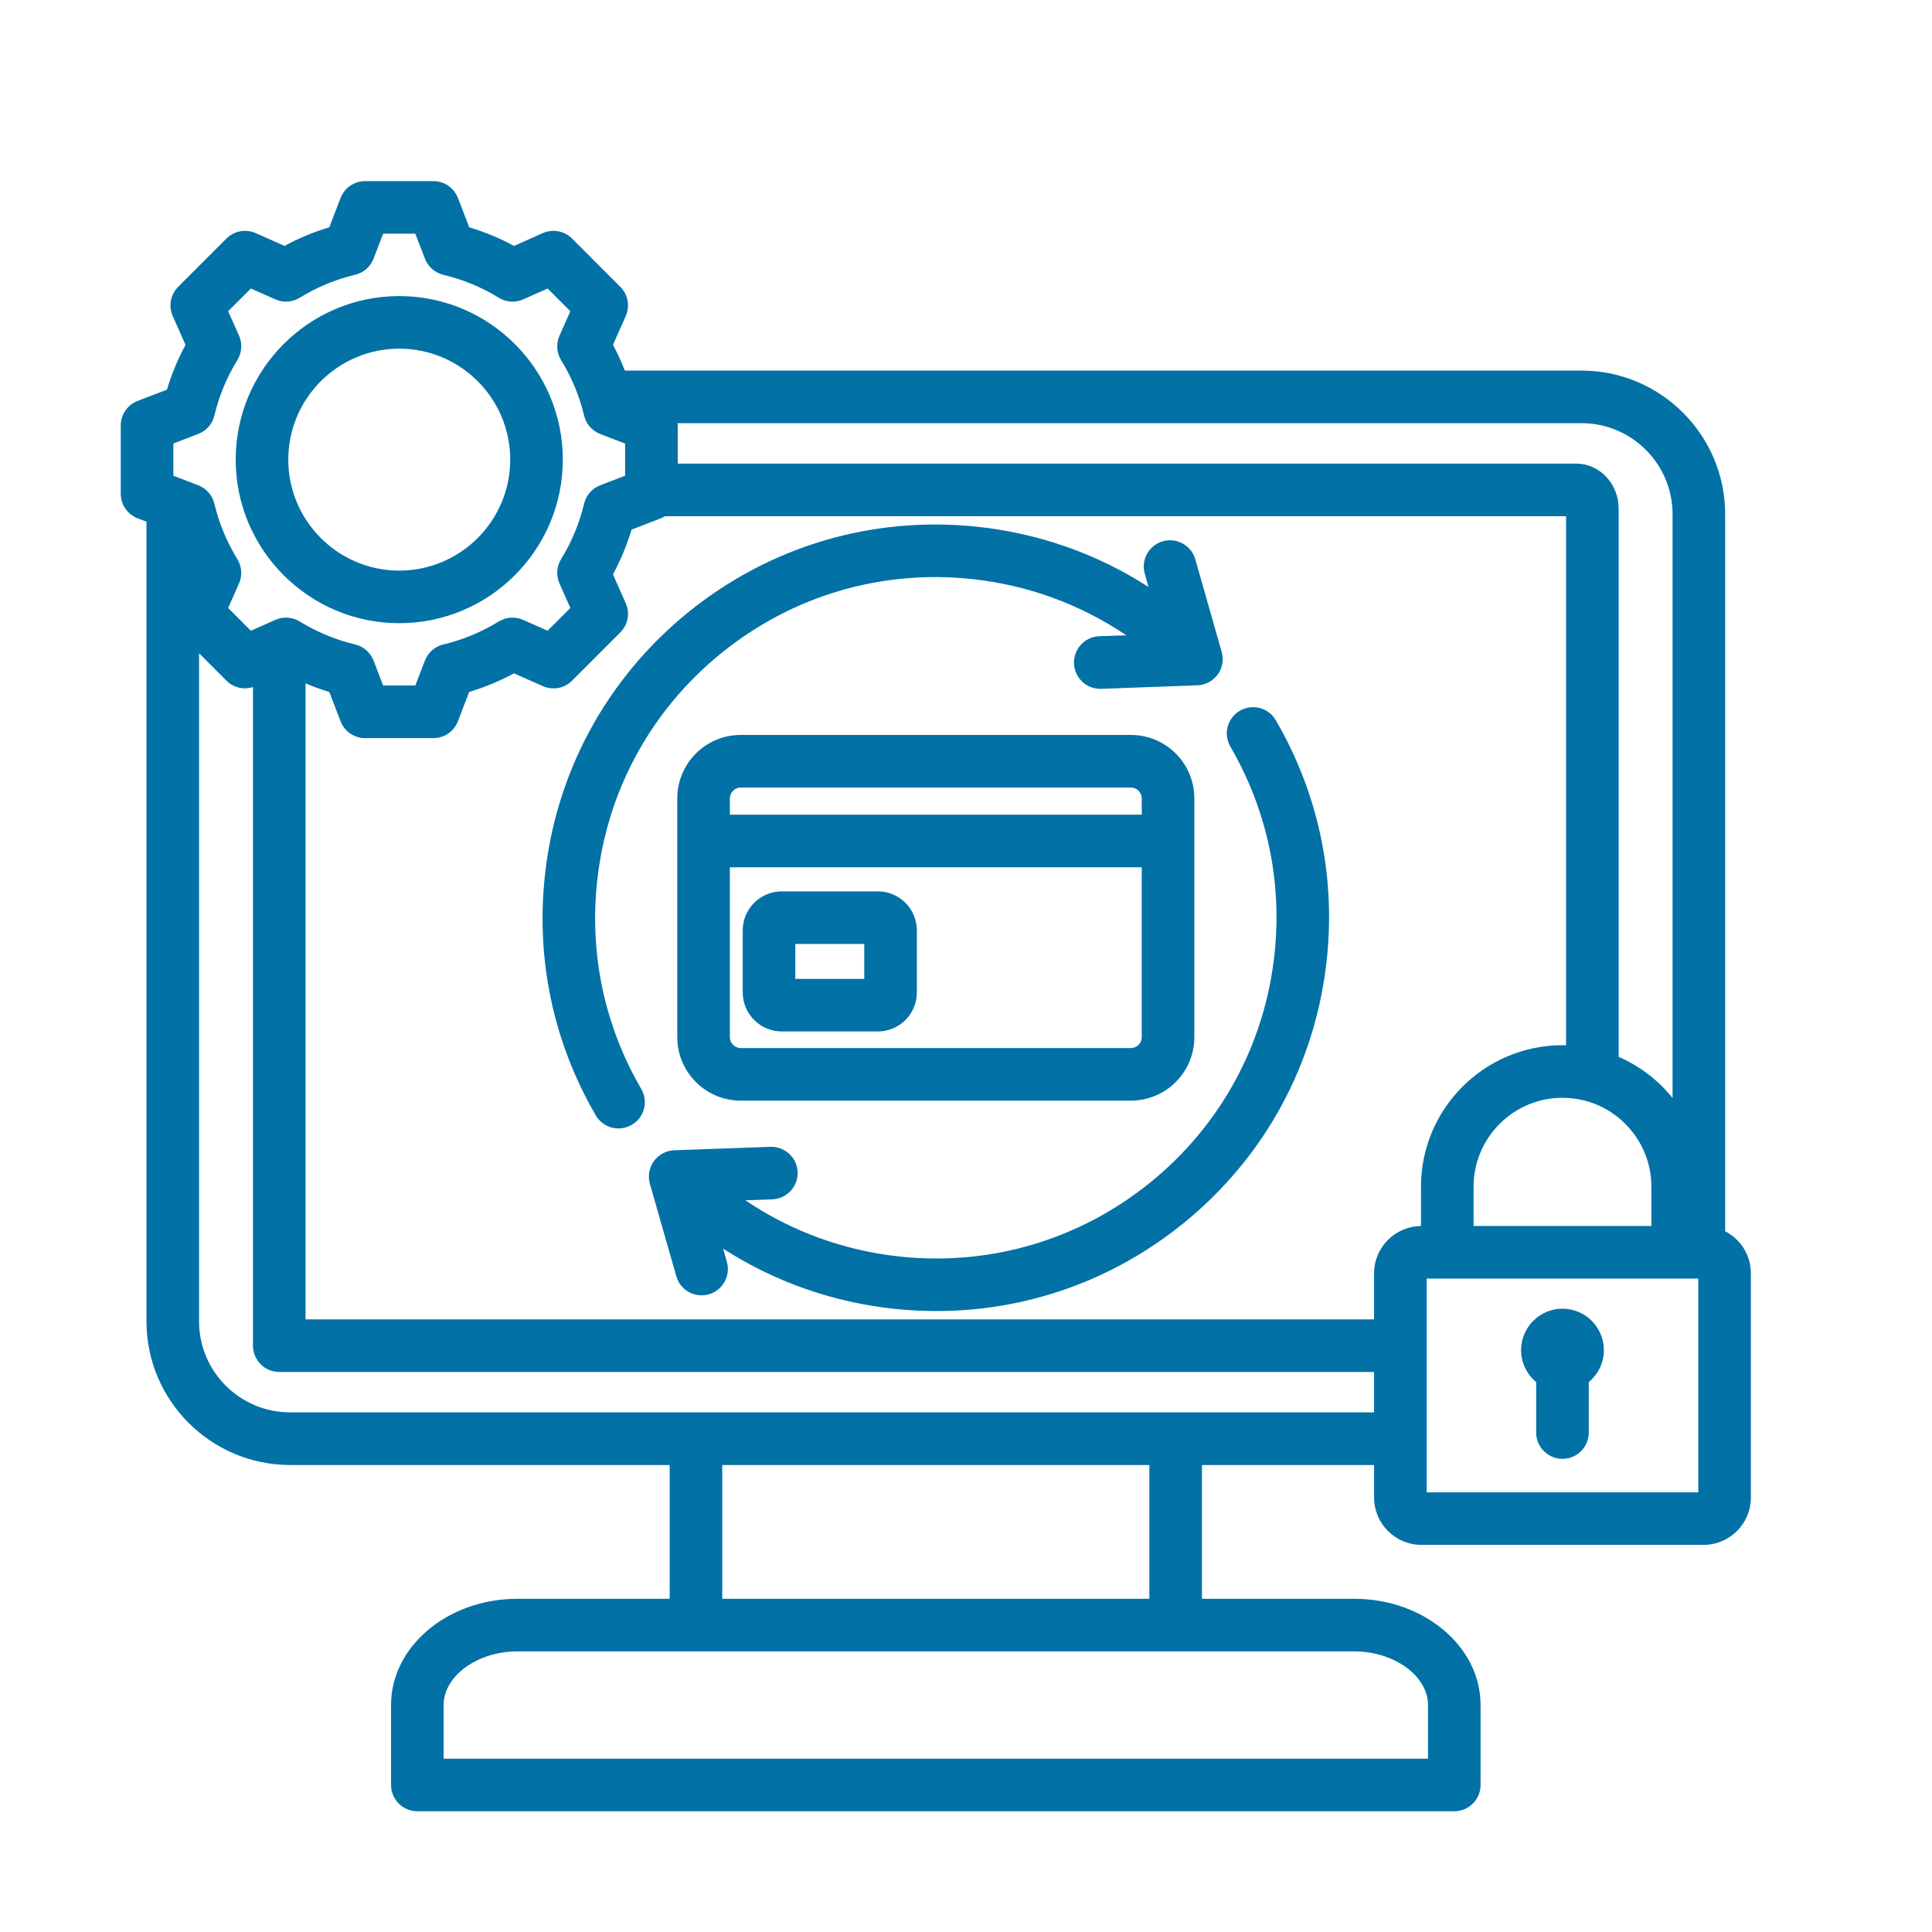 <svg width="32" height="32" viewBox="0 0 32 32" fill="none" xmlns="http://www.w3.org/2000/svg">
<path d="M21.977 15.883C21.795 17.613 20.95 19.169 19.598 20.264C18.427 21.212 16.998 21.715 15.512 21.715C15.282 21.715 15.05 21.703 14.818 21.679C13.797 21.571 12.828 21.23 11.977 20.681L12.039 20.9C12.105 21.131 11.971 21.372 11.74 21.438C11.509 21.504 11.268 21.37 11.202 21.139L10.764 19.607C10.728 19.478 10.752 19.339 10.831 19.231C10.91 19.123 11.034 19.057 11.168 19.052L12.76 18.995C13.001 18.988 13.203 19.174 13.211 19.414C13.22 19.654 13.032 19.856 12.791 19.865L12.346 19.881C13.108 20.396 13.983 20.715 14.909 20.813C16.408 20.971 17.879 20.535 19.05 19.587C20.221 18.639 20.953 17.291 21.111 15.792C21.238 14.592 20.984 13.407 20.379 12.367C20.258 12.159 20.328 11.893 20.536 11.772C20.744 11.651 21.01 11.721 21.131 11.929C21.831 13.13 22.123 14.498 21.977 15.883ZM9.889 14.611C10.046 13.112 10.778 11.764 11.95 10.816C13.121 9.868 14.592 9.432 16.091 9.59C17.017 9.688 17.892 10.007 18.654 10.522L18.208 10.538C17.968 10.547 17.78 10.748 17.789 10.989C17.797 11.229 17.999 11.418 18.24 11.409L19.832 11.351C19.966 11.347 20.09 11.28 20.169 11.172C20.248 11.064 20.272 10.925 20.235 10.797L19.798 9.264C19.732 9.033 19.491 8.899 19.26 8.965C19.029 9.031 18.895 9.272 18.961 9.503L19.023 9.722C18.172 9.173 17.204 8.832 16.182 8.724C14.451 8.542 12.754 9.045 11.402 10.139C10.05 11.234 9.205 12.79 9.023 14.52C8.877 15.905 9.169 17.273 9.868 18.474C9.949 18.613 10.095 18.691 10.245 18.691C10.32 18.691 10.395 18.671 10.464 18.631C10.672 18.51 10.742 18.244 10.621 18.036C10.016 16.996 9.762 15.811 9.889 14.611ZM18.732 12.173C19.311 12.173 19.782 12.644 19.782 13.223V17.18C19.782 17.759 19.311 18.23 18.732 18.23H12.268C11.689 18.23 11.218 17.759 11.218 17.18V13.223C11.218 12.644 11.689 12.173 12.268 12.173H18.732ZM18.911 17.18V14.365H12.089V17.18C12.089 17.277 12.171 17.359 12.268 17.359H18.732C18.829 17.359 18.911 17.277 18.911 17.18ZM18.732 13.044H12.268C12.171 13.044 12.089 13.126 12.089 13.223V13.494H18.911V13.223C18.911 13.126 18.829 13.044 18.732 13.044ZM15.186 15.41V16.438C15.186 16.794 14.897 17.084 14.541 17.084H12.948C12.592 17.084 12.302 16.794 12.302 16.438V15.41C12.302 15.054 12.592 14.764 12.948 14.764H14.541C14.897 14.764 15.186 15.054 15.186 15.41ZM14.315 15.635H13.173V16.213H14.315V15.635ZM3.904 7.613C3.904 6.119 5.119 4.904 6.613 4.904C8.107 4.904 9.322 6.119 9.322 7.613C9.322 9.106 8.107 10.322 6.613 10.322C5.119 10.322 3.904 9.106 3.904 7.613ZM4.775 7.613C4.775 8.626 5.599 9.451 6.613 9.451C7.626 9.451 8.451 8.626 8.451 7.613C8.451 6.599 7.626 5.775 6.613 5.775C5.599 5.775 4.775 6.599 4.775 7.613ZM29 21.09V24.804C29 25.237 28.648 25.588 28.216 25.588H23.543C23.111 25.588 22.759 25.237 22.759 24.804V24.265H19.908V26.481H22.43C23.584 26.481 24.523 27.27 24.523 28.24V29.564C24.523 29.805 24.328 30 24.087 30H6.913C6.672 30 6.477 29.805 6.477 29.564V28.24C6.477 27.27 7.416 26.481 8.57 26.481H11.092V24.265H4.805C3.493 24.265 2.426 23.197 2.426 21.886V8.641L2.279 8.585C2.111 8.52 2 8.358 2 8.178V7.047C2 6.867 2.111 6.706 2.279 6.641L2.765 6.454C2.842 6.197 2.945 5.948 3.073 5.712L2.861 5.235C2.788 5.071 2.824 4.878 2.951 4.751L3.751 3.951C3.878 3.824 4.071 3.788 4.235 3.861L4.712 4.073C4.948 3.945 5.197 3.842 5.454 3.765L5.641 3.279C5.706 3.111 5.867 3 6.047 3H7.178C7.358 3 7.52 3.111 7.585 3.279L7.772 3.765C8.029 3.842 8.277 3.945 8.514 4.073L8.99 3.861C9.155 3.788 9.347 3.824 9.475 3.951L10.274 4.751C10.402 4.878 10.437 5.071 10.364 5.236L10.153 5.711C10.227 5.85 10.293 5.993 10.35 6.138H26.195C27.507 6.138 28.574 7.206 28.574 8.517V20.394C28.827 20.524 29 20.787 29 21.09ZM5.061 21.853H22.759V21.09C22.759 20.661 23.107 20.311 23.536 20.307V19.656C23.536 18.363 24.587 17.312 25.88 17.312C25.899 17.312 25.919 17.313 25.939 17.313V8.55H11.015C10.993 8.563 10.971 8.575 10.947 8.584L10.461 8.772C10.383 9.029 10.28 9.277 10.153 9.514L10.364 9.99C10.437 10.155 10.402 10.347 10.274 10.475L9.475 11.274C9.347 11.402 9.155 11.438 8.99 11.364L8.514 11.153C8.277 11.28 8.029 11.383 7.771 11.461L7.584 11.947C7.52 12.115 7.358 12.226 7.178 12.226H6.047C5.867 12.226 5.706 12.115 5.641 11.947L5.454 11.461C5.321 11.421 5.19 11.373 5.061 11.319V21.853ZM24.407 20.306H27.352V19.656C27.352 18.971 26.882 18.393 26.248 18.23C26.247 18.229 26.247 18.229 26.246 18.229C26.129 18.199 26.006 18.183 25.879 18.183C25.067 18.183 24.407 18.844 24.407 19.656V20.306H24.407ZM26.195 7.009H11.223C11.224 7.022 11.226 7.035 11.226 7.047V7.679H26.108C26.495 7.679 26.81 8.013 26.81 8.424V17.505C27.16 17.657 27.466 17.892 27.703 18.186V8.517C27.703 7.686 27.027 7.009 26.195 7.009ZM2.871 7.879L3.284 8.038C3.418 8.09 3.518 8.204 3.551 8.344C3.628 8.668 3.756 8.976 3.931 9.26C4.006 9.383 4.017 9.534 3.958 9.665L3.779 10.07L4.155 10.447L4.455 10.314C4.456 10.313 4.456 10.313 4.457 10.313L4.56 10.267C4.691 10.209 4.843 10.219 4.965 10.294C5.25 10.469 5.558 10.597 5.882 10.674C6.021 10.707 6.136 10.807 6.187 10.941L6.346 11.354H6.879L7.038 10.941C7.09 10.807 7.204 10.708 7.344 10.674C7.668 10.597 7.976 10.469 8.26 10.294C8.383 10.219 8.534 10.209 8.665 10.267L9.07 10.447L9.447 10.07L9.267 9.665C9.209 9.534 9.219 9.382 9.294 9.26C9.469 8.976 9.597 8.668 9.674 8.344C9.707 8.204 9.807 8.09 9.941 8.038L10.354 7.879V7.347L9.941 7.188C9.807 7.136 9.707 7.022 9.674 6.882C9.597 6.558 9.469 6.25 9.294 5.965C9.219 5.843 9.209 5.691 9.267 5.56L9.447 5.155L9.07 4.779L8.665 4.959C8.534 5.017 8.382 5.007 8.26 4.931C7.976 4.756 7.667 4.629 7.344 4.552C7.204 4.518 7.09 4.418 7.038 4.284L6.879 3.871H6.346L6.187 4.284C6.136 4.418 6.021 4.518 5.882 4.551C5.558 4.628 5.25 4.756 4.965 4.931C4.843 5.007 4.691 5.017 4.56 4.958L4.155 4.779L3.779 5.155L3.959 5.56C4.017 5.691 4.007 5.843 3.931 5.965C3.756 6.249 3.628 6.558 3.551 6.882C3.518 7.021 3.418 7.136 3.284 7.187L2.871 7.346V7.879ZM22.43 27.352H8.57C7.908 27.352 7.348 27.759 7.348 28.24V29.129H23.652V28.24C23.652 27.759 23.092 27.352 22.43 27.352ZM19.037 24.265H11.963V26.481H19.037V24.265H19.037ZM22.759 23.393V22.724H4.626C4.385 22.724 4.19 22.529 4.19 22.288V11.38C4.036 11.429 3.867 11.39 3.751 11.274L3.297 10.82V21.886C3.297 22.717 3.973 23.393 4.804 23.393H22.759V23.393ZM28.129 21.177H23.63V24.718H28.129V21.177ZM25.88 21.676C25.502 21.676 25.194 21.984 25.194 22.362C25.194 22.574 25.291 22.765 25.444 22.891V23.728C25.444 23.968 25.639 24.163 25.88 24.163C26.12 24.163 26.315 23.968 26.315 23.728V22.891C26.468 22.765 26.565 22.574 26.565 22.362C26.565 21.984 26.257 21.676 25.88 21.676Z" fill="#0271A6"/>
</svg>
